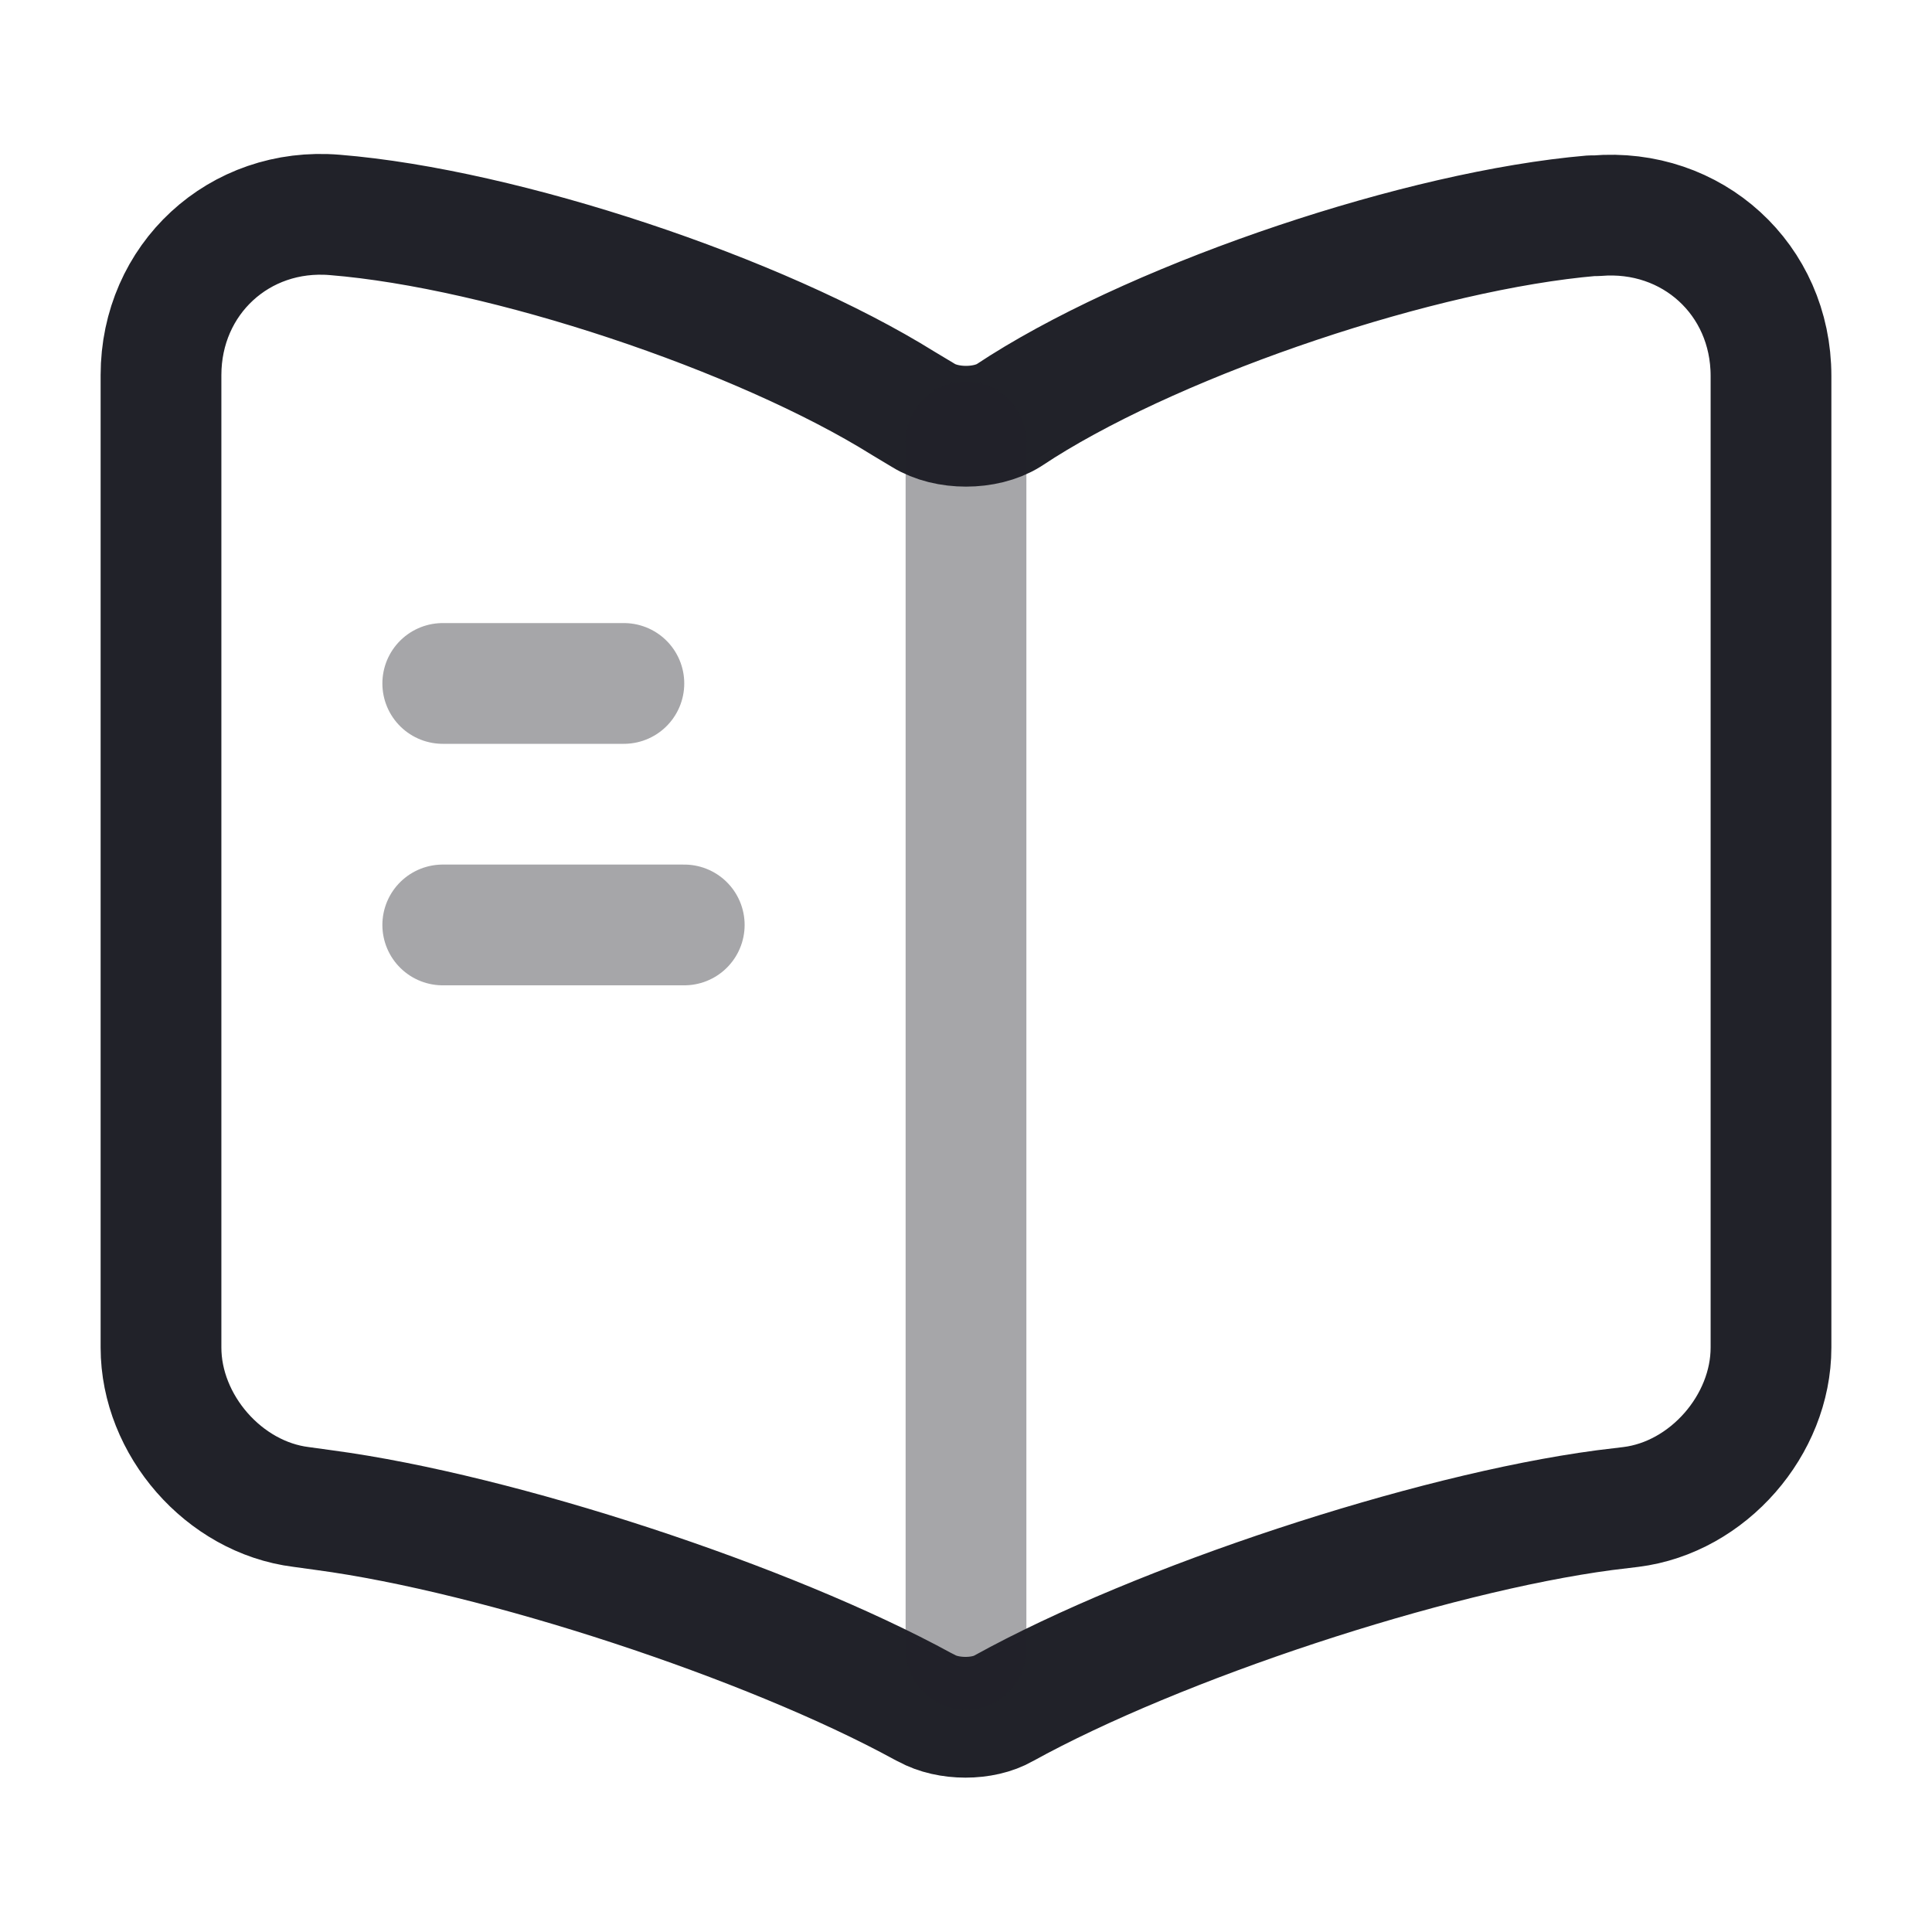 <?xml version="1.0" encoding="UTF-8"?>
<svg xmlns="http://www.w3.org/2000/svg" width="48" height="48" viewBox="0 0 48 48" fill="none">
  <g id="book">
    <g id="book_2">
      <path id="Vector" d="M44 33.48V9.34C44 6.94 42.04 5.16 39.66 5.36H39.54C35.34 5.72 28.96 7.86 25.4 10.1L25.06 10.32C24.48 10.68 23.52 10.68 22.94 10.32L22.44 10.02C18.88 7.8 12.52 5.68 8.32 5.34C5.94 5.14 4 6.94 4 9.32V33.48C4 35.4 5.56 37.2 7.48 37.44L8.06 37.52C12.4 38.1 19.1 40.3 22.94 42.4L23.02 42.44C23.56 42.74 24.42 42.74 24.94 42.44C28.78 40.32 35.5 38.1 39.86 37.52L40.52 37.44C42.44 37.2 44 35.4 44 33.48Z" stroke="#212229" stroke-width="3" stroke-linecap="round" stroke-linejoin="round"></path>
      <path id="Vector_2" opacity="0.4" d="M24 10.98V40.98" stroke="#212229" stroke-width="3" stroke-linecap="round" stroke-linejoin="round"></path>
      <path id="Vector_3" opacity="0.4" d="M15.5 16.98H11" stroke="#212229" stroke-width="3" stroke-linecap="round" stroke-linejoin="round"></path>
      <path id="Vector_4" opacity="0.4" d="M17 22.98H11" stroke="#212229" stroke-width="3" stroke-linecap="round" stroke-linejoin="round"></path>
    </g>
  </g>
</svg>
